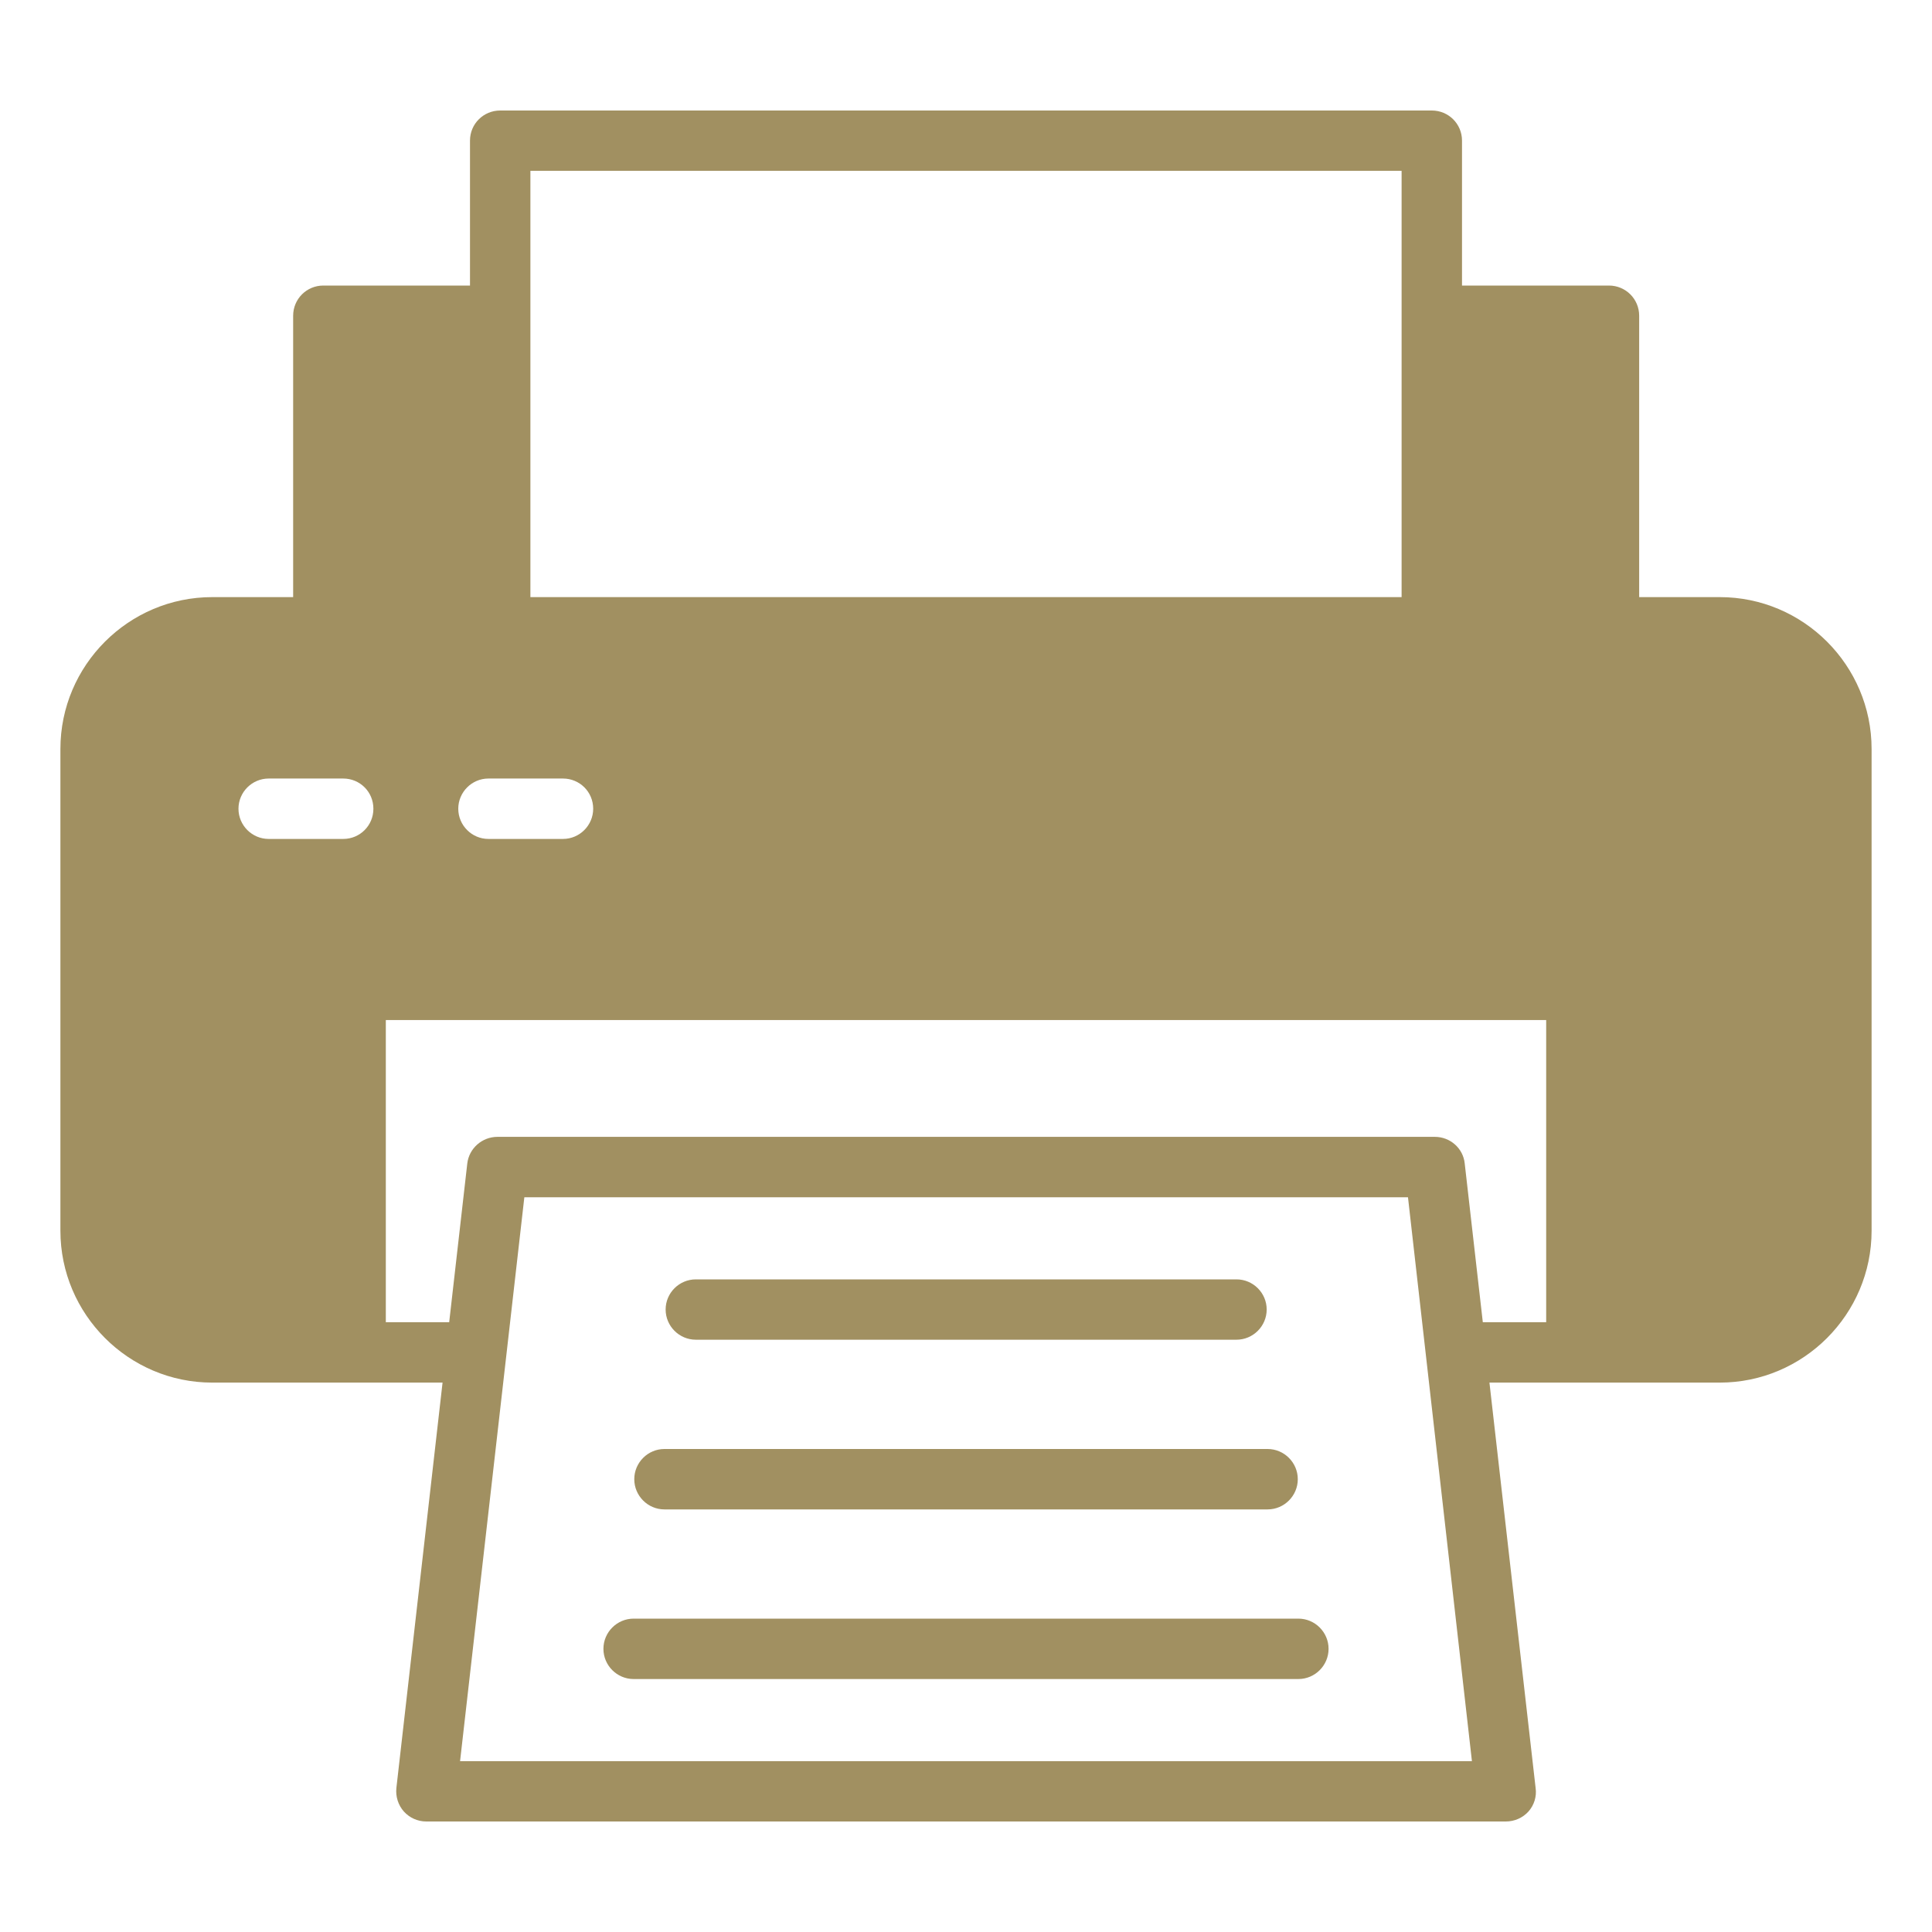 <svg width="30" height="30" viewBox="0 0 30 30" fill="none" xmlns="http://www.w3.org/2000/svg">
<path d="M26.705 9.272H25.453V4.903C25.453 4.641 25.242 4.434 24.984 4.434H22.702V2.184C22.702 1.922 22.491 1.716 22.233 1.716H7.767C7.509 1.716 7.298 1.922 7.298 2.184V4.434H5.02C4.763 4.434 4.552 4.641 4.552 4.903V9.272H3.295C1.997 9.272 0.938 10.331 0.938 11.63V19.111C0.938 20.409 1.997 21.469 3.295 21.469H6.872L6.155 27.764C6.141 27.895 6.183 28.031 6.272 28.13C6.361 28.228 6.487 28.284 6.619 28.284H23.381C23.517 28.284 23.644 28.228 23.733 28.13C23.822 28.031 23.864 27.895 23.845 27.764L23.128 21.469H26.705C28.003 21.469 29.062 20.409 29.062 19.111V11.63C29.062 10.331 28.003 9.272 26.705 9.272ZM9.211 12.558C9.211 12.816 9 13.027 8.742 13.027H7.584C7.327 13.027 7.116 12.816 7.116 12.558C7.116 12.3 7.327 12.089 7.584 12.089H8.742C9 12.089 9.211 12.295 9.211 12.558ZM4.172 12.089H5.33C5.588 12.089 5.798 12.295 5.798 12.558C5.798 12.82 5.588 13.027 5.33 13.027H4.172C3.914 13.027 3.703 12.816 3.703 12.558C3.703 12.3 3.914 12.089 4.172 12.089ZM8.236 2.653H21.764V9.272H8.236V2.653ZM7.144 27.347L8.142 18.591H21.863L22.856 27.347H7.144ZM23.025 20.531L22.744 18.066C22.72 17.831 22.519 17.653 22.28 17.653H7.725C7.486 17.653 7.284 17.831 7.256 18.066L6.975 20.531H5.991V15.839H24.009V20.531H23.025Z" fill="#A19061"/>
<path d="M10.805 20.803H19.2C19.458 20.803 19.669 20.592 19.669 20.334C19.669 20.076 19.458 19.866 19.2 19.866H10.805C10.547 19.866 10.336 20.076 10.336 20.334C10.336 20.592 10.547 20.803 10.805 20.803Z" fill="#A19061"/>
<path d="M10.317 23.438H19.683C19.941 23.438 20.152 23.227 20.152 22.969C20.152 22.711 19.941 22.5 19.683 22.5H10.317C10.06 22.5 9.849 22.711 9.849 22.969C9.849 23.227 10.06 23.438 10.317 23.438Z" fill="#A19061"/>
<path d="M20.161 25.134H9.839C9.581 25.134 9.37 25.345 9.37 25.603C9.37 25.861 9.581 26.072 9.839 26.072H20.161C20.419 26.072 20.63 25.861 20.63 25.603C20.63 25.345 20.419 25.134 20.161 25.134Z" fill="#A19061"/>
</svg>
